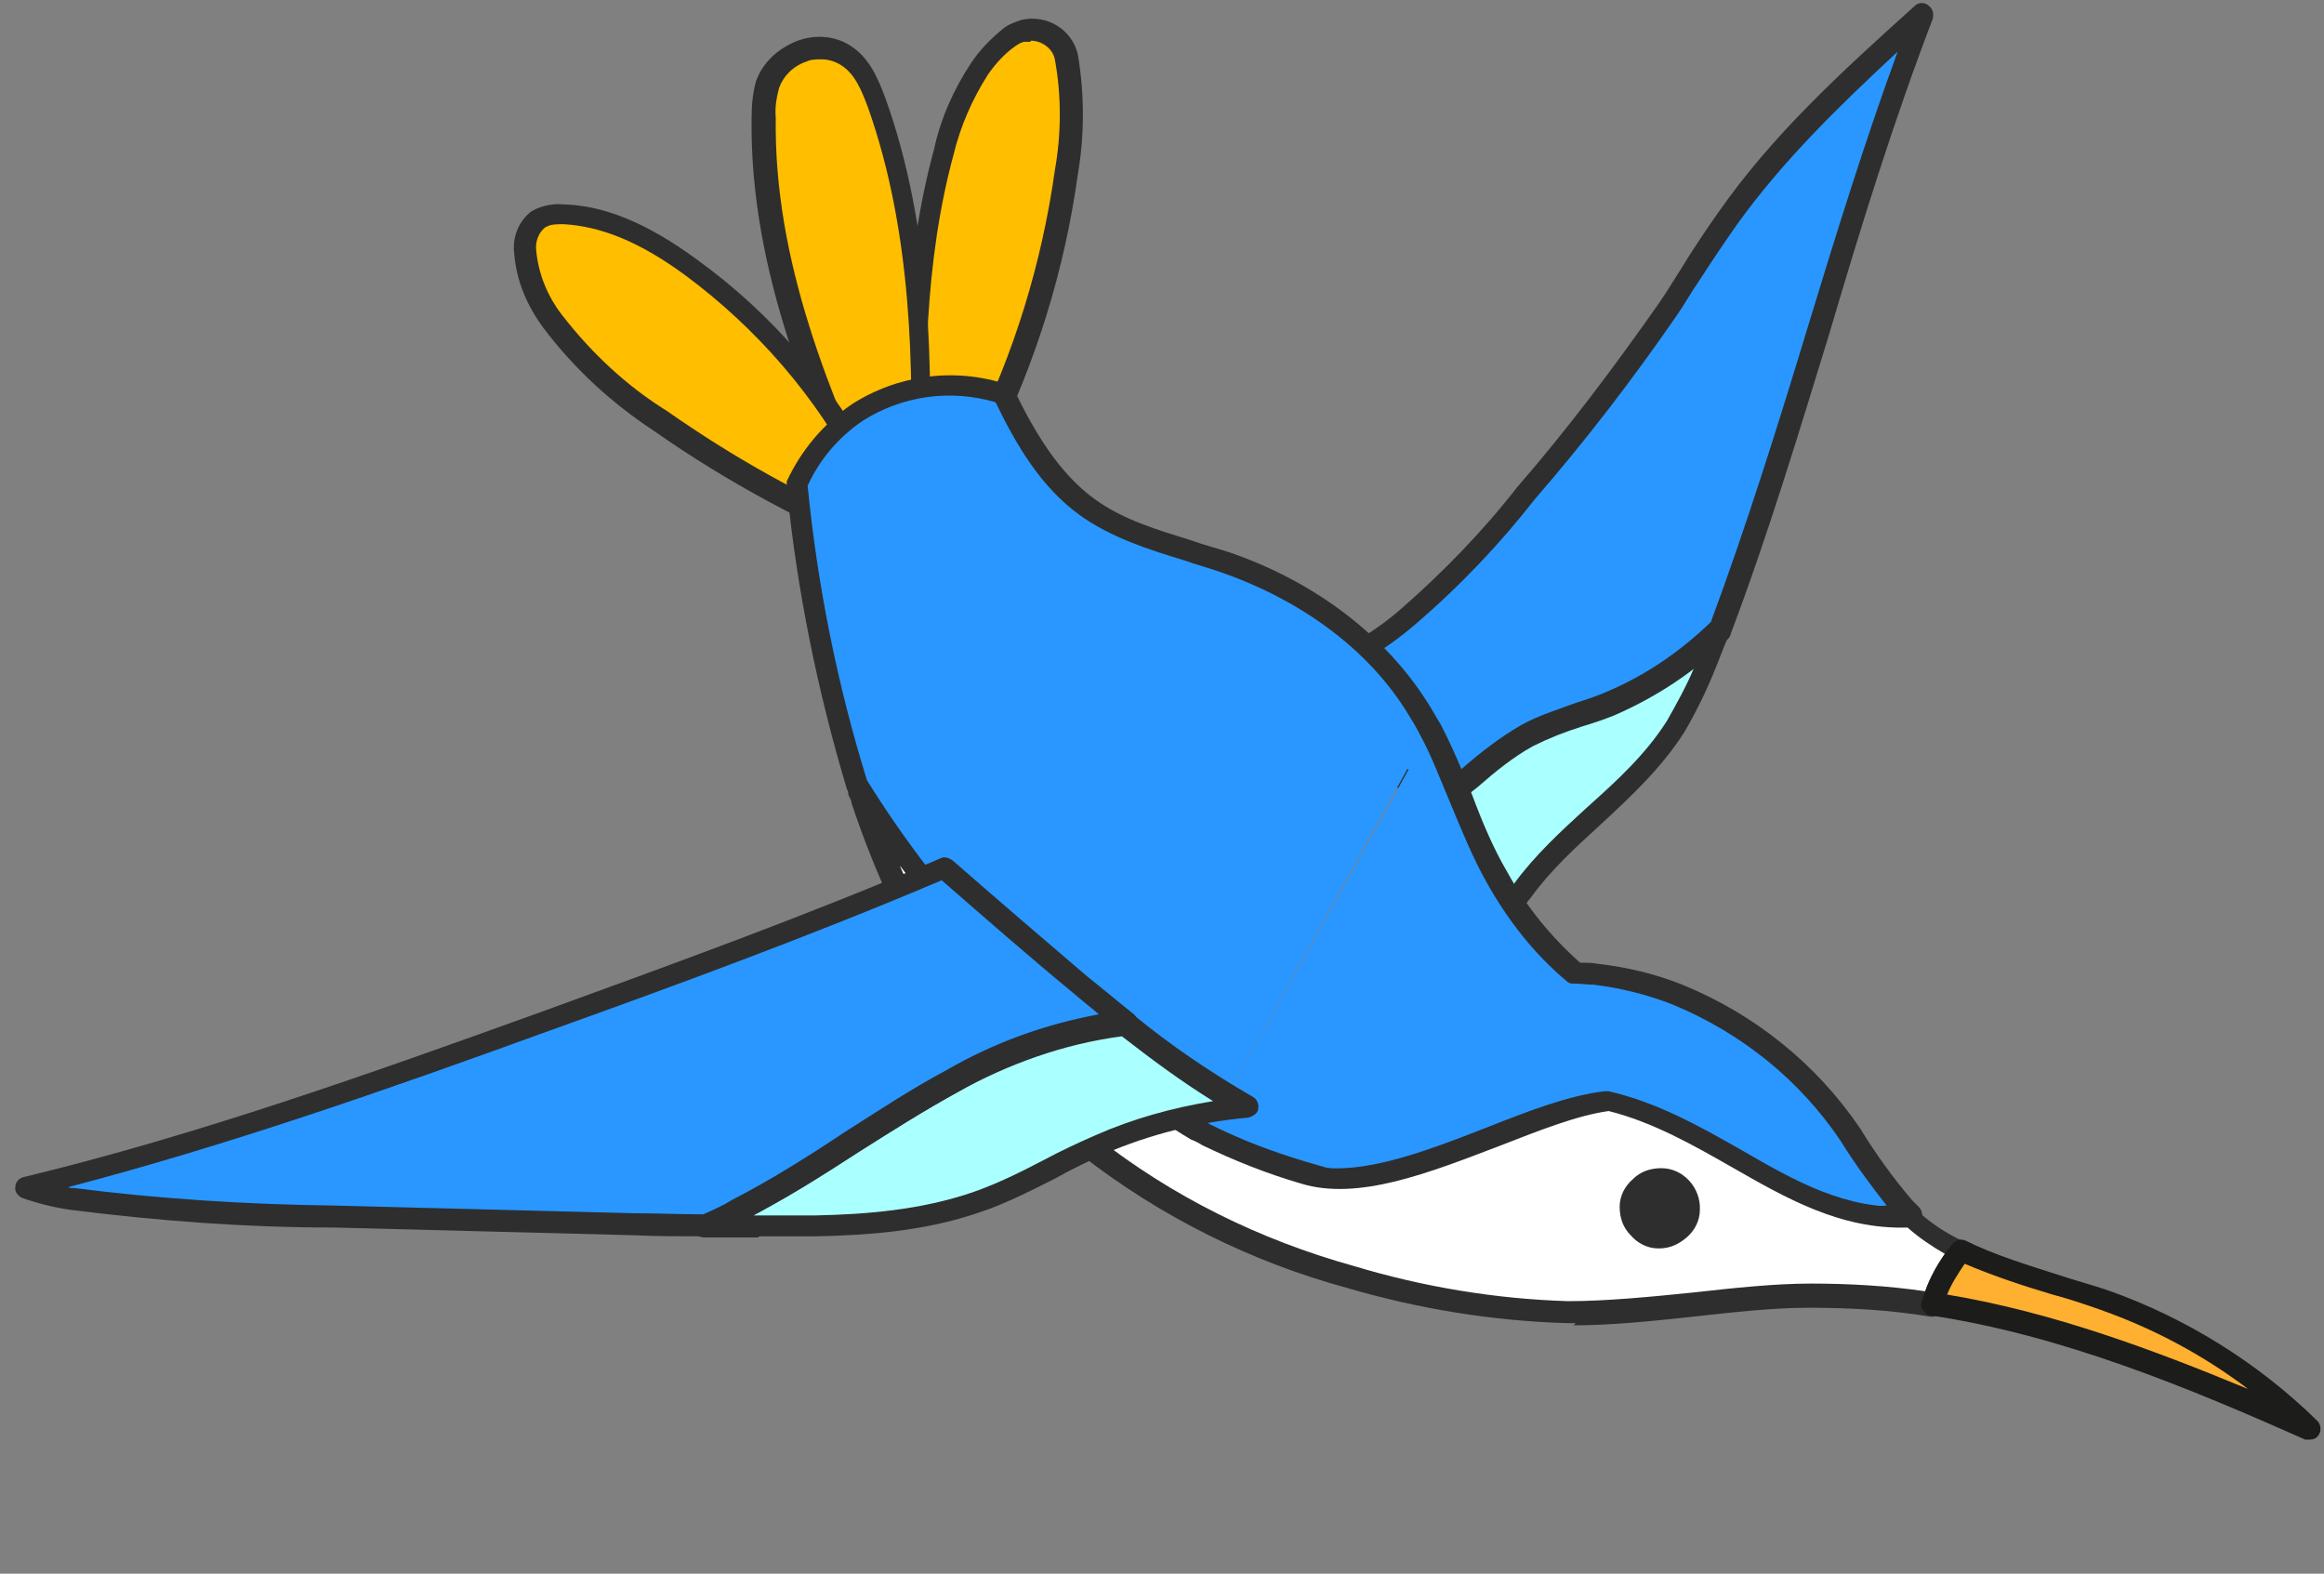 <?xml version="1.0" encoding="UTF-8"?>
<svg id="_圖層_1" data-name="圖層_1" xmlns="http://www.w3.org/2000/svg" version="1.1" viewBox="0 0 211.5 143.2">
  <rect x="0" y="0" width="211.5" height="143.2" fill="#808080" stroke="none"/>
  <!-- Generator: Adobe Illustrator 29.3.1, SVG Export Plug-In . SVG Version: 2.1.0 Build 151)  -->
  <defs>
    <style>
      .st0 {
        fill: #1c1c1a;
      }

      .st1 {
        fill: #fff;
      }

      .st2 {
        fill: #2997ff;
      }

      .st3 {
        fill: #ffbe00;
      }

      .st4 {
        fill: #ffb031;
      }

      .st5 {
        fill: #aff;
      }

      .st6 {
        fill: #2e2e2e;
      }
    </style>
  </defs>
  <path class="st5" d="M139,66.9c2.4-1.3,5-1.9,7.5-2.9,3.8-1.6,7.2-3.9,10.1-6.8-.3.7-.5,1.3-.8,2-.8,2.4-1.9,4.7-3.2,6.8-3.7,5.8-9.9,9.5-14,14.9-.7.9-1.2,1.9-1.5,3l-6.3-10.1c.8-1.2,1.9-2.3,3-3.3,1.6-1.5,3.3-2.7,5.2-3.8"/>
  <path class="st6" d="M137.1,85.1c-.3,0-.7-.2-.8-.5l-6.3-10.1c-.2-.3-.2-.8,0-1.1.9-1.3,2-2.5,3.2-3.5,1.6-1.4,3.4-2.8,5.3-3.9,0,0,0,0,0,0,1.6-.8,3.2-1.4,4.9-2,.9-.3,1.9-.6,2.7-1,3.6-1.5,6.9-3.8,9.7-6.5.3-.3.9-.4,1.2-.1.4.3.6.8.4,1.2l-.2.5c-.2.5-.4,1-.6,1.5-.9,2.4-2,4.8-3.3,7-2.1,3.3-4.9,5.9-7.6,8.4-2.3,2.1-4.6,4.2-6.4,6.7-.7.8-1.1,1.7-1.3,2.6,0,.4-.4.7-.8.8,0,0-.1,0-.2,0ZM132,74l4.9,7.8c.3-.5.6-1,.9-1.4,1.9-2.6,4.3-4.8,6.6-6.9,2.8-2.5,5.4-4.9,7.3-7.9.9-1.6,1.8-3.2,2.5-4.9-2.2,1.7-4.7,3.2-7.3,4.3-1,.4-1.9.7-2.9,1-1.6.5-3.1,1.1-4.5,1.8-1.8,1-3.5,2.3-5,3.7-1,.8-1.8,1.6-2.5,2.6Z"/>
  <path class="st2" d="M113.9,62.7c5.2-.8,10.1-3,14.1-6.5,4-3.4,7.6-7.2,10.9-11.4,4.6-5.3,8.8-10.9,12.8-16.6,1.8-2.8,3.6-5.7,5.5-8.4,5-7,11.4-12.9,17.8-18.6-7,18.4-11.6,37.6-18.4,56-2.9,2.9-6.3,5.2-10.1,6.8-2.5,1-5.1,1.6-7.5,2.9-1.9,1.1-3.6,2.4-5.2,3.8-1.2.9-2.2,2-3,3.3l-1.3-2-15.6-9.3Z"/>
  <path class="st6" d="M130.8,75h0c-.3,0-.7-.2-.8-.5l-1.1-1.8-15.4-9.1c-.4-.2-.6-.6-.5-1.1s.4-.7.8-.8c5-.8,9.8-2.9,13.6-6.2,3.9-3.4,7.5-7.1,10.7-11.2,4.6-5.3,8.8-10.9,12.8-16.6.7-1,1.3-2,2-3.1,1.1-1.8,2.3-3.6,3.5-5.3,4.9-7,11-12.6,17.9-18.8.3-.3.9-.3,1.2,0,.4.3.5.7.4,1.2-3.6,9.4-6.6,19.1-9.4,28.6-2.8,9.1-5.6,18.4-9,27.4,0,.1-.1.3-.2.4-3,3-6.5,5.3-10.4,7-1,.4-1.9.7-2.9,1-1.6.5-3.1,1.1-4.5,1.8-1.8,1-3.4,2.3-5,3.7-1.2.9-2.1,1.9-2.9,3.1-.2.3-.5.4-.8.4ZM116.7,63.2l13.3,7.9c.1,0,.3.2.3.3l.5.8c.7-.8,1.5-1.6,2.3-2.3,1.6-1.4,3.4-2.8,5.3-3.9,1.6-.9,3.3-1.4,4.9-2,.9-.3,1.9-.6,2.8-1,3.6-1.5,6.8-3.7,9.6-6.4,3.3-8.9,6.2-18.2,8.9-27.1,2.5-8.2,5.1-16.6,8.1-24.8-5.5,5.1-10.5,10-14.6,15.7-1.2,1.7-2.4,3.5-3.5,5.2-.7,1-1.3,2.1-2,3.1-4,5.8-8.3,11.4-12.9,16.7-3.2,4.1-6.9,8-11,11.5-3.5,3-7.6,5.1-12,6.2Z"/>
  <path class="st3" d="M89.4,40.5c3.8-7.8,6.4-16.1,7.6-24.7.6-3.4.6-7,0-10.4-.4-1.8-2.1-2.9-3.9-2.5-.5.1-.9.3-1.3.6-1,.8-2,1.7-2.7,2.8-1.5,2.3-2.6,4.9-3.2,7.6-2.9,10.8-2.7,22.1-2.5,33.2l6-6.6Z"/>
  <path class="st6" d="M83.4,48c-.1,0-.2,0-.4,0-.4-.1-.6-.5-.6-.9-.2-11.1-.4-22.5,2.6-33.5.6-2.8,1.8-5.5,3.4-7.9.8-1.2,1.8-2.2,2.9-3.1.5-.4,1.1-.6,1.7-.8,2.3-.5,4.6.9,5.1,3.2.6,3.6.6,7.3,0,10.8-1.2,8.7-3.8,17.1-7.7,25,0,0,0,.2-.2.2l-6,6.6c-.2.2-.5.3-.7.3ZM93.8,3.8c-.2,0-.3,0-.5,0-.3,0-.6.2-.9.4-1,.7-1.8,1.6-2.5,2.6-1.4,2.2-2.5,4.7-3.1,7.2-2.7,9.9-2.7,20.3-2.5,30.4l4.2-4.6c3.8-7.7,6.3-15.8,7.5-24.3.6-3.4.6-6.8,0-10.1-.2-1-1.2-1.7-2.2-1.7ZM89.4,40.5h0,0Z"/>
  <path class="st3" d="M83.6,44.7c.4-11.9.1-24-3.9-35.2-.6-1.7-1.4-3.5-2.9-4.4-2.4-1.5-6,0-7,2.7-.3,1-.4,2-.4,3-.2,13.7,5.3,26.7,11.2,39.1l3-5.1Z"/>
  <path class="st6" d="M80.6,50.8s0,0,0,0c-.4,0-.7-.2-.9-.6-5.8-12.3-11.5-25.5-11.3-39.5,0-1.1.1-2.2.4-3.3.6-1.7,2-3,3.8-3.7,1.7-.6,3.4-.4,4.7.4,1.8,1.1,2.6,3,3.3,4.9,4.2,11.7,4.3,24.6,3.9,35.6,0,.2,0,.3-.1.5l-3,5.1c-.2.3-.5.5-.9.5ZM74.7,5.4c-.4,0-.9,0-1.3.2-1.2.4-2.1,1.3-2.5,2.4-.2.8-.4,1.7-.3,2.7-.2,13,4.9,25.3,10.3,36.9l1.9-3.2c.4-10.8.2-23.3-3.8-34.6-.6-1.6-1.2-3.1-2.5-3.9-.5-.3-1.1-.5-1.7-.5ZM83.6,44.7h0,0Z"/>
  <path class="st3" d="M78.8,42.9c-3.8-7.4-9.3-13.8-16.1-18.7-3.4-2.5-7.3-4.6-11.6-4.8-.7,0-1.5,0-2.1.4-.9.7-1.4,1.9-1.2,3.1.2,2.3,1.1,4.5,2.5,6.3,2.7,3.6,6.1,6.6,9.8,9.1,6.7,4.7,13.9,8.6,21.4,11.6l-2.7-7Z"/>
  <path class="st6" d="M81.5,50.9c-.1,0-.3,0-.4,0-7.6-3.1-14.9-7-21.6-11.7-3.8-2.5-7.2-5.6-10-9.3-1.5-2-2.5-4.3-2.7-6.8-.2-1.5.4-3,1.6-3.9,0,0,.1,0,.2-.1.8-.4,1.8-.6,2.7-.5,3.7.1,7.6,1.7,12.1,5,6.8,4.9,12.5,11.5,16.4,19,0,0,0,0,0,.1l2.7,7c.1.4,0,.8-.2,1.1-.2.2-.4.3-.7.3ZM49.6,20.7c-.6.5-.9,1.3-.8,2.1.2,2.1,1,4.1,2.3,5.8,2.7,3.5,5.9,6.5,9.6,8.8,6,4.2,12.4,7.8,19.1,10.6l-1.8-4.7c-3.7-7.2-9.2-13.5-15.7-18.3-4.1-3-7.6-4.4-11-4.6-.6,0-1.1,0-1.5.2Z"/>
  <path class="st2" d="M109.7,103.3c-.3-.2-.6-.3-1-.5-2.2-1.3-4.2-2.7-6.2-4.3-9.7-7.5-18-16.6-24.5-27-2.7-8.9-4.5-18.1-5.5-27.4,1.2-2.6,3.1-4.9,5.5-6.5,4-2.5,8.8-3.2,13.3-1.7,1.9,3.9,4.1,7.7,7.6,10.3,3.7,2.7,8.3,3.6,12.6,5.1,7,2.5,13.4,6.9,17.4,13.2.4.6.8,1.3,1.1,2M130.2,66.4c2.3,4.4,3.6,9.2,6,13.5,1.8,3.3,4.2,6.3,7.1,8.7.6,0,1.2,0,1.9.1,2.5.3,5,.9,7.4,1.8,6.4,2.6,11.9,7.1,15.7,12.8,1.4,2.3,3,4.5,4.8,6.6.2.2.5.4.7.7-10.3.6-20.8.9-30.8-1.4h0c-8.2,1.1-16.6-.2-24.5-2.5-3.1-.9-6-2-8.8-3.4"/>
  <path class="st6" d="M161.7,112.1c-6.2,0-12.5-.4-18.8-1.8-7.4,1-15.5.2-24.7-2.6-3.1-.9-6.1-2.1-9-3.5,0,0,0,0,0,0-.3-.2-.7-.4-1-.5-2.2-1.3-4.3-2.8-6.3-4.4-9.8-7.5-18.1-16.7-24.7-27.2,0,0,0-.2-.1-.2-2.7-9-4.6-18.3-5.5-27.6,0-.2,0-.4,0-.5,1.3-2.8,3.3-5.2,5.9-7,4.2-2.7,9.4-3.4,14.2-1.8.3,0,.5.3.6.5,1.8,3.7,4,7.5,7.3,9.9,2.6,1.9,5.7,2.8,8.9,3.8,1.1.4,2.3.7,3.5,1.1,7.8,2.7,14.1,7.6,17.9,13.6.4.6.7,1.2,1.2,2,0,0,0,0,0,0,1.1,2.1,2,4.3,2.9,6.5.9,2.4,1.9,4.8,3.2,7,1.7,3.1,4,5.9,6.6,8.2.5,0,1.1,0,1.6.1,2.6.3,5.2.9,7.7,1.9,6.6,2.7,12.2,7.2,16.2,13.1,1.4,2.3,3,4.5,4.7,6.5.2.2.4.4.6.6.3.3.4.7.3,1.1-.1.4-.5.6-.9.7-3.9.2-8,.4-12.2.4ZM143,108.2c0,0,.2,0,.2,0,9.5,2.2,19.6,2,28.5,1.5-1.5-1.9-2.9-3.8-4.2-5.9-3.7-5.5-9-9.8-15.3-12.4-2.3-.9-4.7-1.5-7.2-1.8-.6,0-1.2-.1-1.8-.1-.2,0-.4,0-.6-.2-3-2.5-5.4-5.6-7.3-9-1.3-2.3-2.3-4.8-3.3-7.2-.9-2.1-1.7-4.3-2.8-6.3h0c-.4-.8-.8-1.4-1.1-1.9-3.5-5.7-9.5-10.2-16.9-12.8-1.1-.4-2.3-.7-3.4-1.1-3.3-1-6.7-2.1-9.5-4.1-3.6-2.6-5.8-6.4-7.7-10.3-4.1-1.2-8.5-.6-12.1,1.7-2.2,1.5-3.9,3.5-5,5.9.9,9.1,2.7,18.1,5.4,26.8,6.4,10.3,14.6,19.2,24.2,26.6,1.9,1.6,4,3,6.1,4.2.3.2.6.3.9.5,2.8,1.4,5.7,2.5,8.7,3.4,9,2.7,16.9,3.5,24.1,2.5,0,0,0,0,.1,0Z"/>
  <path class="st1" d="M102.6,98.5c1.9,1.6,4,3,6.2,4.3.3.2.6.4,1,.5,2.8,1.4,5.8,2.6,8.8,3.4,7.9,2.4,19.6-5.5,27.8-6.6h0c10.1,2.3,17.2,11.2,27.5,10.6,1.4,1.2,2.9,2.3,4.6,3.1-1.2,1.4-2.1,3.1-2.6,4.9-3.7-.6-7.4-.9-11.1-.9-6.9,0-15.3,1.8-22.2,1.6-6.7-.2-13.3-1.3-19.7-3.2-8.7-2.4-16.8-6.4-23.8-12-9.9-8-16.5-19.5-20.6-31.5-.1-.4-.3-.8-.4-1.2,6.5,10.4,14.8,19.5,24.5,27"/>
  <path class="st6" d="M143.4,120.4c-.3,0-.6,0-.8,0-6.8-.2-13.5-1.3-20-3.2-8.8-2.4-17-6.5-24.2-12.1-9.2-7.5-16.4-18.5-20.9-32,0-.3-.2-.5-.3-.8v-.4c-.3-.5,0-1,.4-1.2.5-.2,1,0,1.3.4,6.4,10.3,14.6,19.3,24.2,26.7,0,0,0,0,0,0,1.9,1.5,3.9,2.9,6,4.2.3.2.6.3.9.5,2.8,1.4,5.7,2.5,8.6,3.4,4.6,1.4,10.8-1,16.7-3.3,3.8-1.5,7.4-2.9,10.7-3.3.1,0,.2,0,.4,0,4.4,1,8.3,3.2,12,5.3,5,2.9,9.6,5.5,15.3,5.2.3,0,.5,0,.7.3,1.3,1.2,2.8,2.2,4.4,2.9.3.1.5.4.5.7s0,.6-.2.9c-1.1,1.3-1.9,2.9-2.4,4.5-.1.5-.6.8-1.1.7-3.6-.6-7.3-.8-11-.8-3.2,0-6.8.4-10.4.8-3.7.4-7.5.8-11,.8ZM81.9,78.8c4.4,10.2,10.4,18.6,17.8,24.6,7,5.5,14.9,9.4,23.5,11.8,6.3,1.9,12.9,3,19.5,3.2,3.5,0,7.6-.4,11.5-.8,3.6-.4,7.3-.8,10.6-.8,3.5,0,7,.2,10.4.7.4-1.2,1.1-2.4,1.8-3.4-1.2-.7-2.4-1.5-3.4-2.4-6.1.2-11.1-2.7-16-5.5-3.5-2-7.2-4.1-11.2-5.1-2.9.4-6.4,1.8-10,3.2-6.3,2.4-12.8,5-18,3.4-3.1-.9-6.1-2.1-9-3.5-.3-.2-.7-.4-1-.5-2.2-1.3-4.3-2.8-6.3-4.4-7.6-5.9-14.4-12.7-20.1-20.4Z"/>
  <path class="st4" d="M178.5,113.7c4,2,8.7,3,13,4.6,7,2.5,13.4,6.5,18.7,11.7-11.3-5-22.5-9.6-34.4-11.4.5-1.8,1.4-3.4,2.6-4.9"/>
  <path class="st0" d="M210.2,131c-.1,0-.3,0-.4,0-10.6-4.7-22.1-9.5-34.1-11.3-.3,0-.5-.2-.7-.5-.2-.2-.2-.5-.1-.8.6-1.9,1.5-3.7,2.8-5.2.3-.4.8-.5,1.2-.3,2.6,1.3,5.6,2.2,8.4,3.1,1.5.5,3,.9,4.5,1.4,7.1,2.5,13.7,6.6,19.1,11.9.3.3.4.9.1,1.3-.2.3-.5.4-.8.4ZM177.2,117.8c9.6,1.6,18.7,5,27.4,8.6-4.1-3.1-8.6-5.5-13.4-7.2-1.4-.5-2.9-1-4.4-1.4-2.7-.8-5.4-1.7-8-2.8-.6.9-1.2,1.8-1.6,2.8Z"/>
  <path class="st5" d="M86.5,98.4c4.9-2.8,10.2-4.6,15.8-5.3,3.5,2.8,7.1,5.4,11,7.6-4.6.4-9.1,1.5-13.4,3.3-3.8,1.7-7.3,3.9-11.2,5.3-4.6,1.6-9.6,2-14.6,2.2-3.3,0-6.7,0-10,0,1-.4,1.9-.9,2.9-1.4,6.7-3.5,12.8-8.1,19.5-11.7"/>
  <path class="st6" d="M69,112.6c-1.5,0-3.1,0-4.9,0-.5,0-.9-.3-1-.8,0-.5.1-.9.6-1.1,1-.5,2-.9,2.9-1.4,3.5-1.8,7-4,10.3-6.2,3-1.9,6-3.8,9.2-5.6,5-2.9,10.4-4.7,16.2-5.4.3,0,.5,0,.8.2,3.4,2.8,7.1,5.3,10.9,7.5.4.2.6.7.5,1.1,0,.4-.5.7-.9.8-4.5.4-8.9,1.5-13.1,3.3-1.5.7-3,1.4-4.4,2.2-2.2,1.1-4.5,2.3-6.9,3.1-4.9,1.7-10,2.1-14.9,2.2-1.6,0-3.3,0-5.2,0ZM68.4,110.6c2.1,0,4,0,5.8,0,4.7-.1,9.6-.5,14.3-2.1,2.3-.8,4.5-1.9,6.6-3,1.5-.8,3-1.5,4.6-2.2,3.4-1.5,7-2.5,10.7-3.1-2.9-1.8-5.6-3.8-8.3-5.9-5.3.7-10.3,2.5-15,5.1,0,0,0,0,0,0-3.1,1.7-6.1,3.6-9.1,5.5-3.1,2-6.3,4-9.6,5.8ZM86.5,98.4h0,0Z"/>
  <path class="st2" d="M49.3,93.1c12.3-4.4,24.5-8.9,36.5-14,4.1,3.6,8.2,7.1,12.3,10.6,1.4,1.2,2.8,2.3,4.2,3.4-5.6.7-10.9,2.5-15.8,5.3-6.7,3.6-12.8,8.2-19.5,11.7-1,.5-1.9,1-2.9,1.4-2.2,0-4.4,0-6.5-.1l-27.2-.7c-8,0-15.9-.5-23.8-1.6-1.5-.2-2.9-.5-4.3-1.1,16-3.9,31.6-9.4,47.1-15"/>
  <path class="st6" d="M64.1,112.5h0c-2.2,0-4.4,0-6.5-.1l-27.2-.7c-8,0-16-.6-23.9-1.6-1.5-.2-3.1-.6-4.5-1.1-.4-.2-.7-.6-.6-1,0-.4.3-.8.8-.9,15.7-3.8,31.2-9.3,47-15l.3.9-.3-.9c11.8-4.3,24.3-8.8,36.4-14,.4-.2.8,0,1.1.2,4,3.5,8.2,7.1,12.3,10.6,1.4,1.1,2.8,2.3,4.2,3.4.3.3.4.7.3,1.1-.1.4-.4.7-.8.7-5.5.7-10.6,2.4-15.4,5.2-3.1,1.7-6.1,3.6-9.1,5.5-3.4,2.2-6.8,4.4-10.5,6.2-.9.5-1.9,1-2.9,1.4-.1,0-.3,0-.4,0ZM6.3,108.1c.1,0,.3,0,.4,0,7.8,1,15.8,1.5,23.7,1.6l27.3.7c2.1,0,4.2.1,6.3.1.9-.4,1.8-.8,2.6-1.3,3.5-1.8,7-4,10.3-6.2,3-1.9,6-3.9,9.2-5.6,4.3-2.5,9-4.2,13.9-5.1-.8-.7-1.6-1.3-2.4-2-4-3.3-8-6.8-11.9-10.2-12,5.1-24.3,9.6-36,13.8-14.6,5.3-28.9,10.3-43.4,14.1Z"/>
  <path class="st6" d="M148.4,109.9c0,1.5,1.1,2.7,2.5,2.7s2.7-1.1,2.7-2.5c0-1.5-1.1-2.7-2.5-2.7-1.5,0-2.7,1.1-2.7,2.5,0,0,0,0,0,0"/>
  <path class="st6" d="M151.1,113.6c0,0-.1,0-.2,0-1,0-1.9-.5-2.5-1.2-.7-.7-1-1.6-1-2.6h0c0-1,.5-1.9,1.2-2.5.7-.7,1.6-1,2.6-1,2,0,3.6,1.8,3.5,3.8,0,1-.5,1.9-1.2,2.5-.7.6-1.5,1-2.5,1ZM148.4,109.9h1c0,.5.1.9.4,1.2.3.3.7.5,1.1.5.5,0,.9-.1,1.2-.4.3-.3.5-.7.5-1.1,0-.9-.7-1.7-1.6-1.7-.9,0-1.7.7-1.7,1.6h-1Z"/>
</svg>